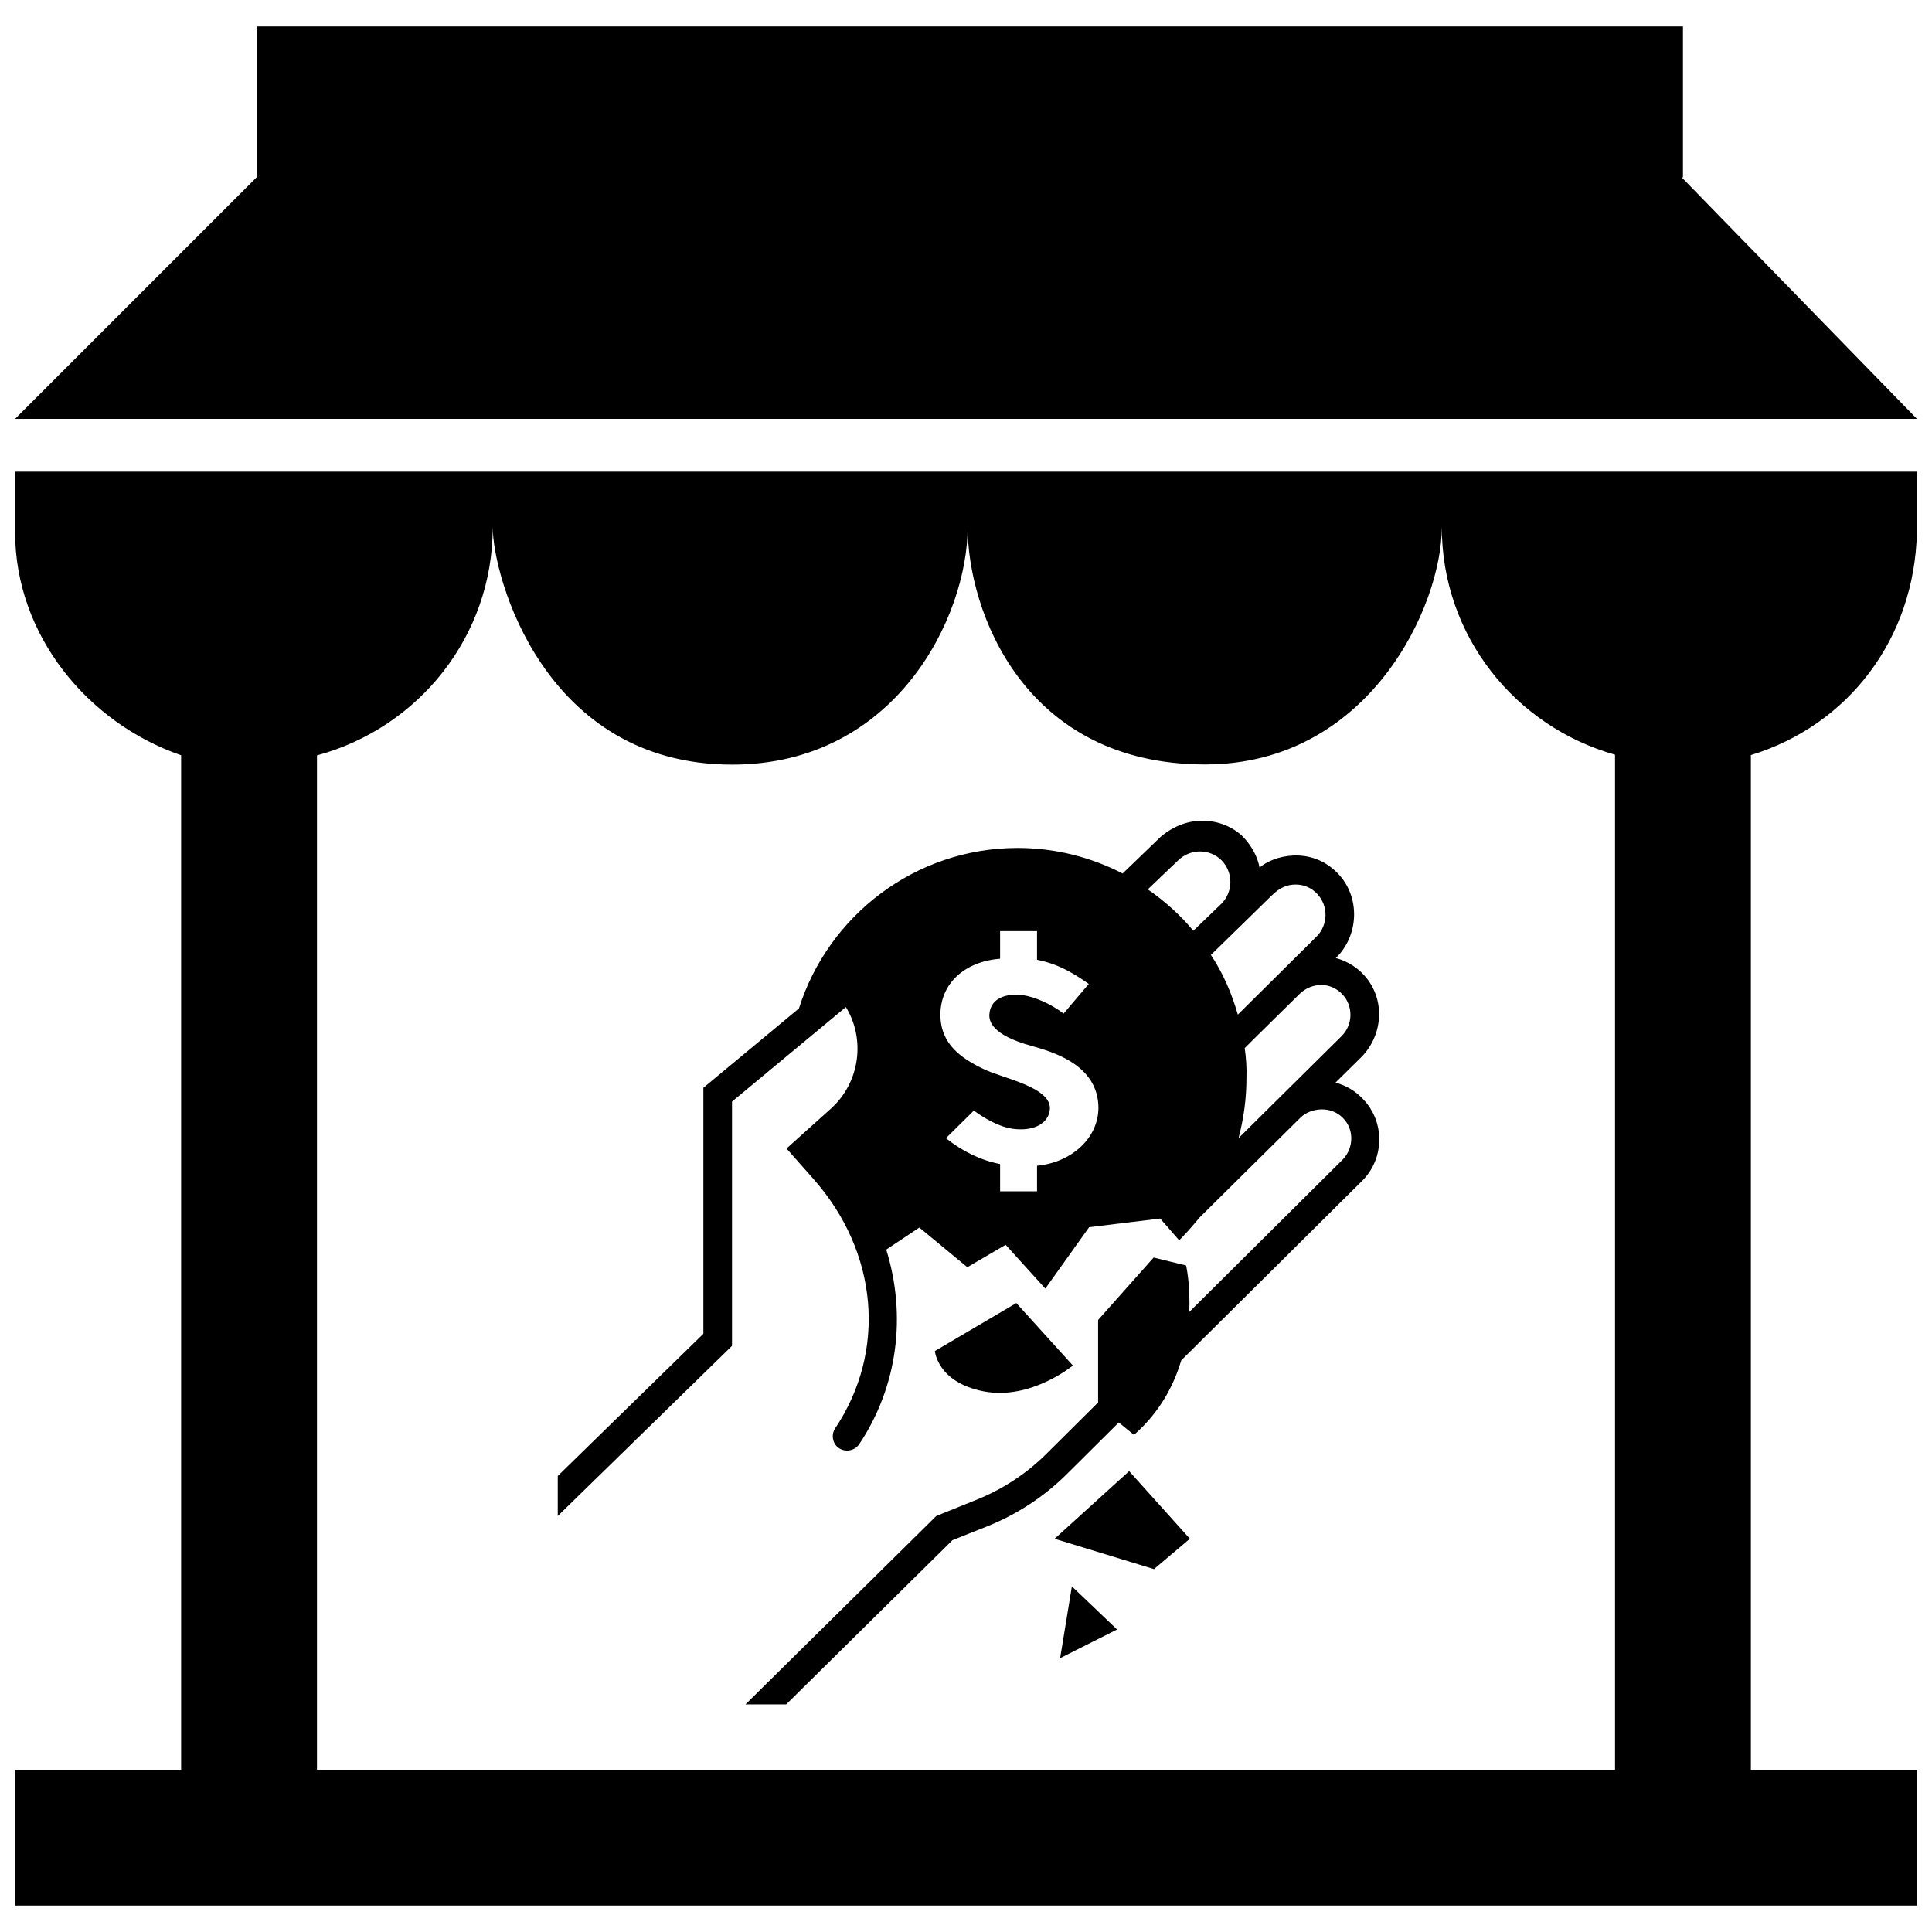<?xml version="1.0" encoding="utf-8"?>
<!-- Скачано с сайта svg4.ru / Downloaded from svg4.ru -->
<svg fill="#000000" version="1.1" id="Layer_1" xmlns="http://www.w3.org/2000/svg" xmlns:xlink="http://www.w3.org/1999/xlink" 
	 width="800px" height="800px" viewBox="0 0 256 253" enable-background="new 0 0 256 253" xml:space="preserve">
<path d="M130.369,182.869c6.218,1.189,11.796-3.429,11.796-3.429l-7.498-8.275l-10.79,6.355
	C123.877,177.52,124.197,181.68,130.369,182.869z M180.616,144.144c2.926,3.018,2.835,7.91-0.137,10.836l-23.957,23.775
	c-1.006,3.383-2.88,6.904-6.264,9.876l-2.012-1.646l-6.995,6.949c-2.972,2.926-6.492,5.212-10.333,6.767l-4.709,1.875
	l-22.037,21.763h-5.395l25.283-24.963l5.441-2.195c3.383-1.372,6.447-3.383,9.053-5.944l6.949-6.904v-10.927l7.361-8.275
	l4.298,1.052c0,0,0.594,2.56,0.411,6.172l20.3-20.163c1.509-1.509,1.6-4.023,0.091-5.532c-1.6-1.692-4.298-1.372-5.624-0.091
	l-13.396,13.259c-0.869,1.052-1.737,2.057-2.697,3.018l-2.515-2.88l-9.418,1.143l-5.806,8.138l-5.258-5.806l-5.075,2.972
	l-6.355-5.258l-4.389,2.926c2.697,8.687,1.554,18.105-3.612,25.832c-0.64,0.869-1.875,1.052-2.743,0.411l0,0
	c-0.777-0.594-0.96-1.737-0.411-2.56c6.812-10.196,5.761-23.317-2.926-33.101l-3.52-3.978l5.898-5.304
	c3.84-3.475,4.572-9.19,1.966-13.442l-15.088,12.527v32.37l-23.089,22.54v-5.304l19.294-18.837v-32.599l12.664-10.516
	c3.886-12.299,15.408-21.26,28.987-21.26c4.984,0,9.738,1.234,13.899,3.383l5.029-4.846c4.069-3.475,8.961-2.24,11.156,0.229
	c1.006,1.143,1.692,2.423,1.966,3.84c1.783-1.6,6.767-2.926,10.333,0.732c3.018,3.063,2.88,8.184-0.183,11.201l-0.046,0.046
	c1.554,0.411,3.018,1.326,4.069,2.652c2.515,3.155,2.103,7.681-0.732,10.516l-3.383,3.338
	C178.33,142.315,179.61,143.047,180.616,144.144z M168.5,117.169l-8.047,7.864l0,0c1.6,2.423,2.743,5.029,3.566,7.91l10.424-10.333
	c1.554-1.554,1.6-4.069,0.091-5.669c-0.732-0.777-1.737-1.234-2.835-1.234C170.603,115.706,169.597,116.072,168.5,117.169z
	 M156.11,112.506l-4.023,3.84c2.24,1.554,4.298,3.383,6.035,5.486l3.703-3.566c1.6-1.6,1.6-4.161,0.046-5.761l0,0
	C160.316,110.951,157.755,110.906,156.11,112.506z M145.548,145.333c0-5.852-6.264-7.498-8.961-8.275
	c-5.121-1.417-5.578-3.246-5.486-4.206c0.183-2.332,2.697-2.88,5.029-2.377c1.829,0.411,3.749,1.509,4.801,2.332l3.338-3.932
	c-1.646-1.143-3.795-2.606-6.858-3.2v-3.795h-4.892v3.658c-4.755,0.366-7.91,3.338-7.91,7.407c0,3.978,2.88,5.852,5.761,7.224
	c2.377,1.189,9.098,2.377,8.733,5.395c-0.183,1.692-1.966,2.88-4.846,2.515c-2.515-0.32-5.212-2.423-5.212-2.423l-3.703,3.658
	c2.24,1.783,4.618,2.926,7.178,3.429v3.612h4.892v-3.383C142.028,152.511,145.502,149.311,145.548,145.333z M165.162,141.31
	c0,2.789-0.366,5.441-1.052,8.001l13.67-13.533c1.509-1.509,1.554-3.978,0.091-5.532c-0.732-0.777-1.737-1.234-2.789-1.234
	c-1.052,0-2.057,0.411-2.835,1.143l-6.127,6.035l0,0l-1.189,1.189C165.116,138.658,165.208,139.984,165.162,141.31z
	 M152.909,206.415l4.755-4.023l-8.047-8.961l-9.876,8.961L152.909,206.415z M140.473,218.211l7.544-3.795l-5.989-5.715
	L140.473,218.211z M2,69c0,13.678,9.625,25.302,22,29.576V233H2v18h252v-18h-22V98.554c12.89-3.945,21.699-15.396,22-29.554v-8H2V69
	z M65.29,68.346c0,6.477,6.755,31.47,31.727,31.47c21.689,0,31.202-19.615,31.202-31.47c0,11.052,7.41,31.447,31.464,31.447
	c21.733,0,31.363-20.999,31.363-31.447c0,14.425,9.726,26.416,22.954,30.154V233H42V98.594C55.402,94.966,65.29,82.895,65.29,68.346
	z M254,54H2l32-32V2h189v20h-0.168L254,54z"/>
</svg>